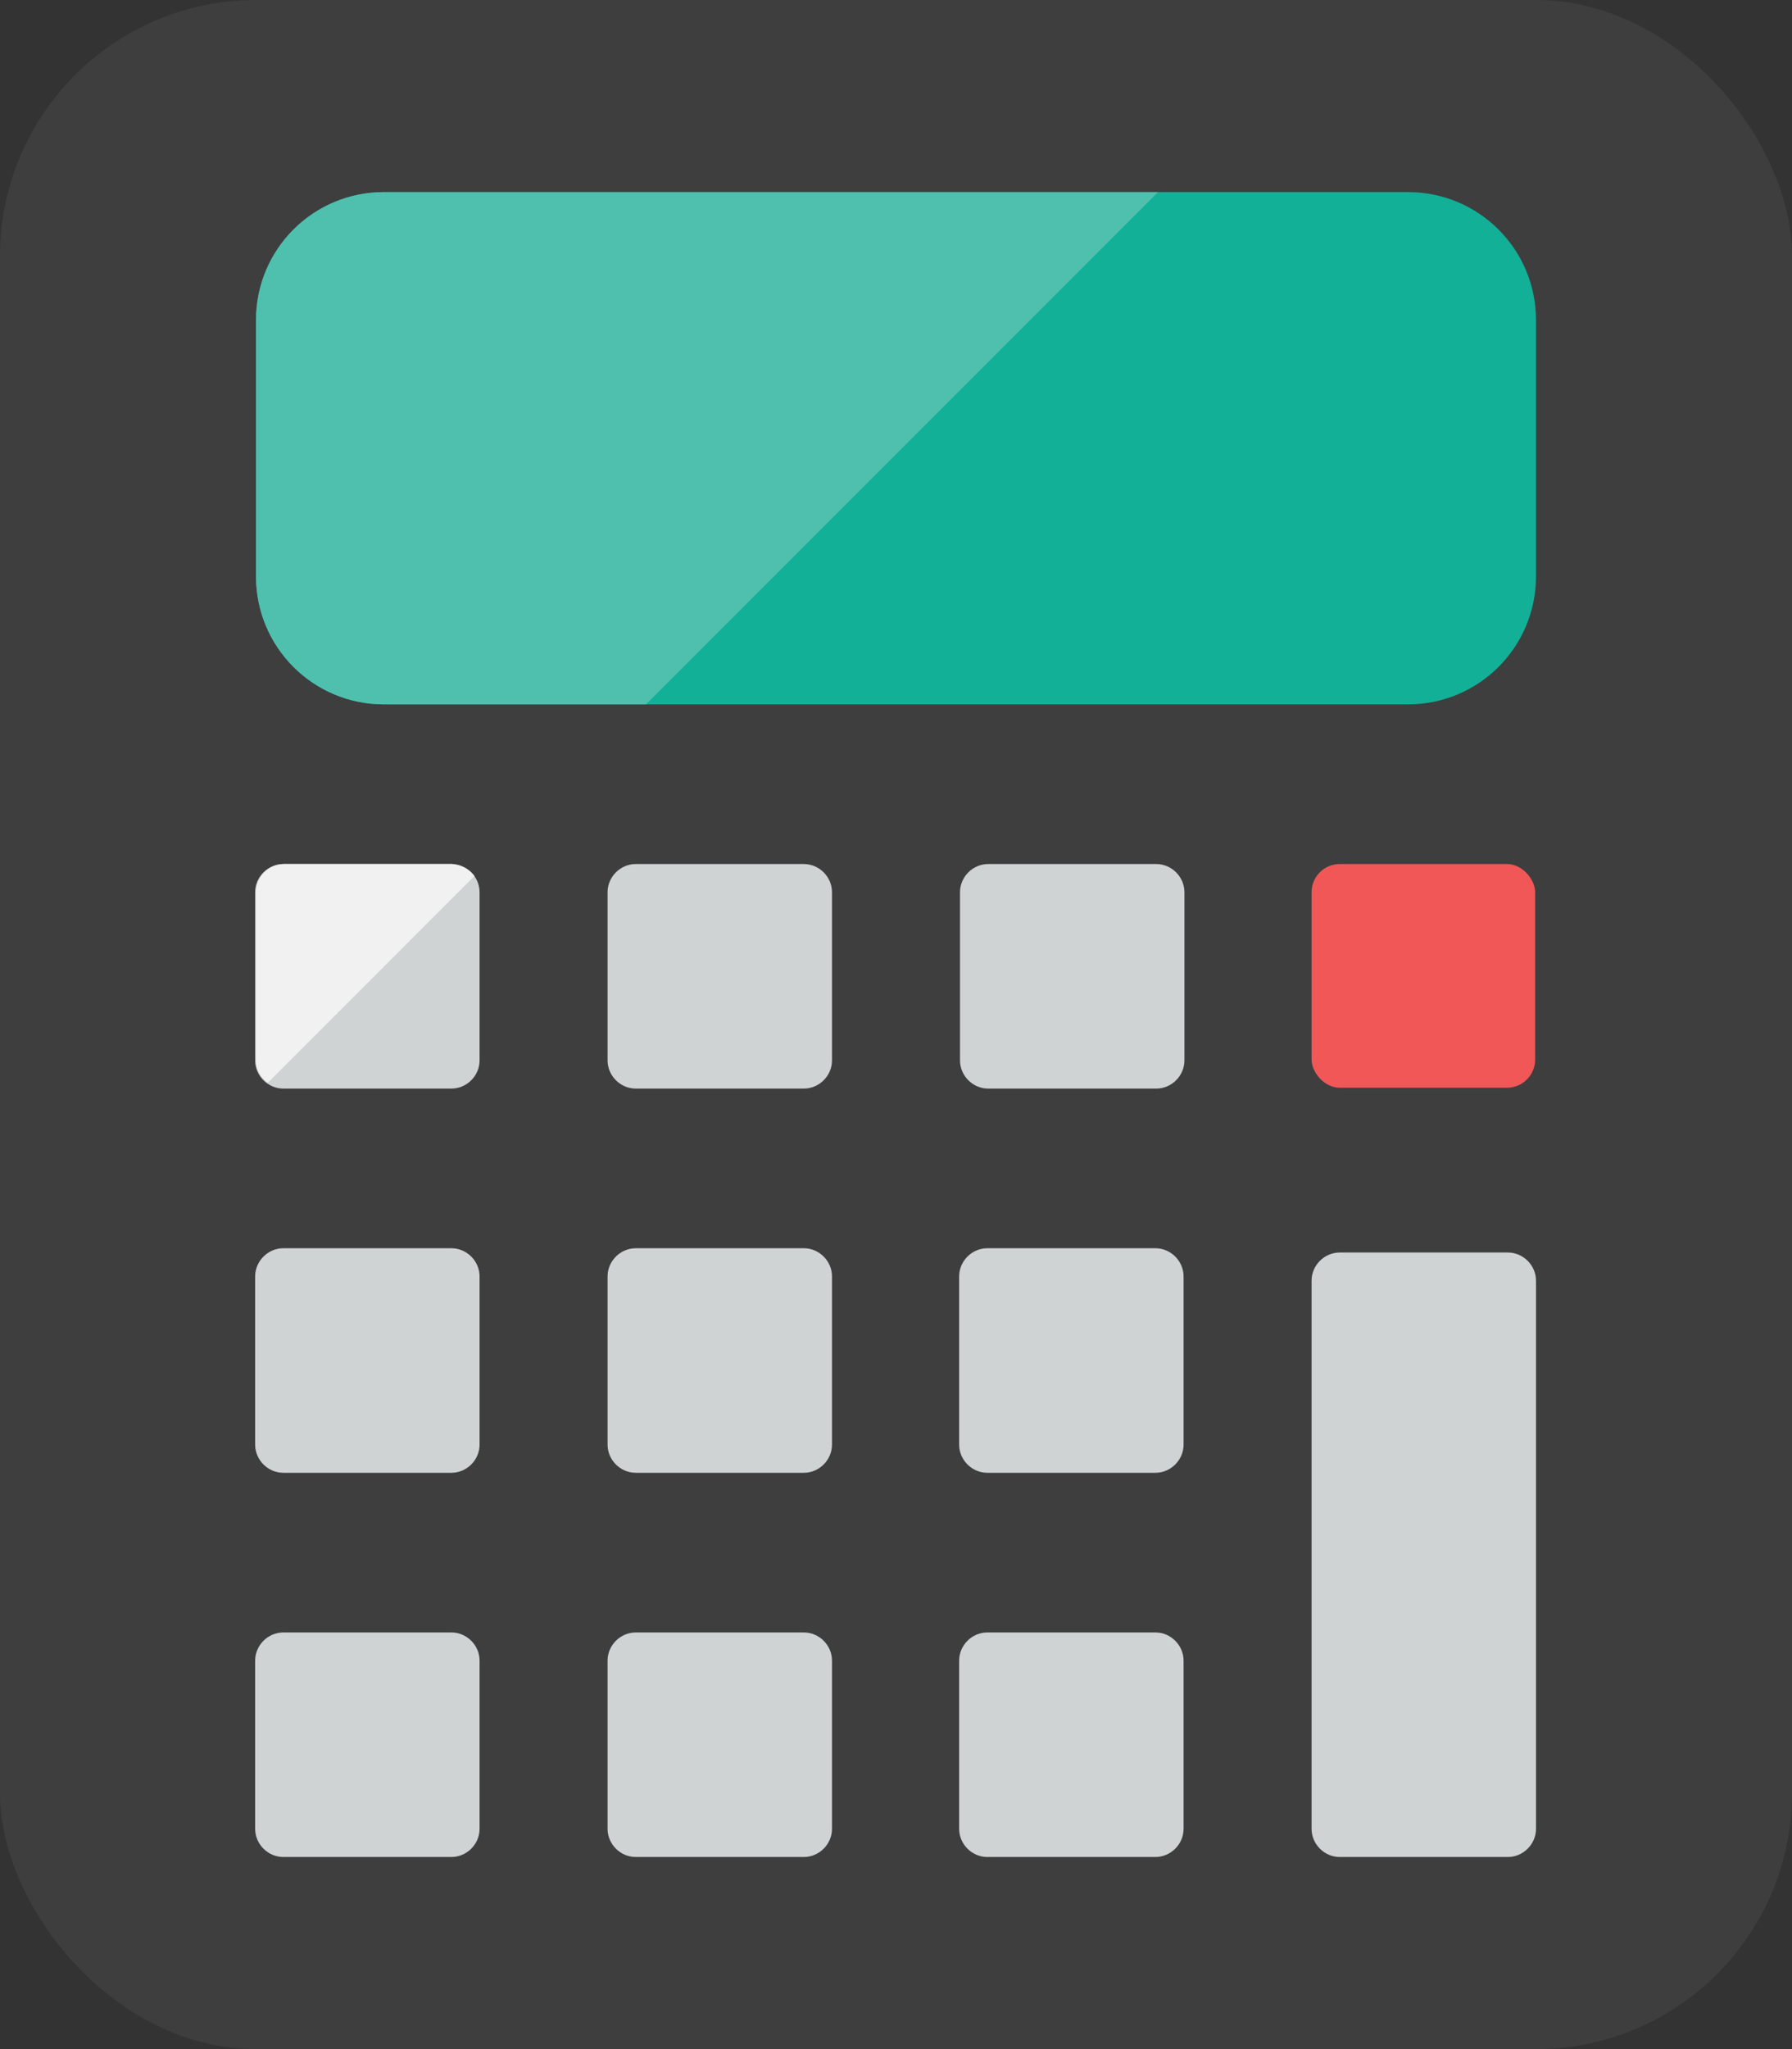 <?xml version="1.0" encoding="UTF-8"?>
<svg xmlns="http://www.w3.org/2000/svg" viewBox="0 0 21 24" id="icon-energiberegner">
<rect x="0" y="0" width="21" height="24" fill="#333333" stroke="none"/>
<rect width="21" height="24" rx="3" ry="3" fill="#3e3e3f" stroke="none"/>
<path d="m5.62,16.92c0,.18-.15.33-.33.33h-1.97c-.18,0-.33-.15-.33-.33h0v-1.97c0-.18.15-.33.33-.33h1.97c.18,0,.33.15.33.33v1.97Zm0,4.5c0,.18-.15.33-.33.33h-1.97c-.18,0-.33-.15-.33-.33v-1.97c0-.18.15-.33.33-.33h1.97c.18,0,.33.15.33.33v1.97Zm4.13-9c0,.18-.15.33-.33.33h-1.97c-.18,0-.33-.15-.33-.33h0v-1.97c0-.18.15-.33.33-.33h1.97c.18,0,.33.15.33.33h0v1.97Zm0,4.5c0,.18-.15.33-.33.33h-1.97c-.18,0-.33-.15-.33-.33h0v-1.97c0-.18.15-.33.33-.33h1.97c.18,0,.33.15.33.33v1.97Zm0,4.5c0,.18-.15.33-.33.33h-1.97c-.18,0-.33-.15-.33-.33v-1.97c0-.18.15-.33.33-.33h1.97c.18,0,.33.15.33.33v1.97Zm4.13-9c0,.18-.15.33-.33.33h-1.97c-.18,0-.33-.15-.33-.33h0v-1.97c0-.18.15-.33.33-.33h1.97c.18,0,.33.15.33.33h0v1.97Z" fill="#cfd3d4" stroke="none"/>
<rect x="15.37" y="10.12" width="2.62" height="2.62" rx=".33" ry=".33" fill="#f15757" stroke="none"/>
<path d="m13.87,16.92c0,.18-.15.33-.33.33h-1.97c-.18,0-.33-.15-.33-.33h0v-1.97c0-.18.15-.33.33-.33h1.97c.18,0,.33.15.33.33v1.97Zm0,4.5c0,.18-.15.33-.33.33h-1.97c-.18,0-.33-.15-.33-.33v-1.97c0-.18.15-.33.33-.33h1.97c.18,0,.33.15.33.33v1.97Zm4.13,0c0,.18-.15.33-.33.33h-1.97c-.18,0-.33-.15-.33-.33v-6.42c0-.18.15-.33.33-.33h1.97c.18,0,.33.15.33.33h0v6.42ZM5.62,12.42c0,.18-.15.33-.33.33h-1.97c-.18,0-.33-.15-.33-.33v-1.97c0-.18.15-.33.33-.33h1.97c.18,0,.33.15.33.33v1.97Z" fill="#cfd3d4" stroke="none"/>
<path d="m5.3,10.12h-1.97c-.18,0-.33.15-.33.33h0v1.97c0,.1.05.2.14.26l2.42-2.42c-.06-.08-.16-.13-.26-.14" fill="#f1f1f1" stroke="none"/>
<path d="m18,3.75v3c0,.83-.67,1.5-1.5,1.5H4.5c-.83,0-1.5-.67-1.5-1.5,0,0,0,0,0,0v-3c0-.83.67-1.5,1.5-1.5,0,0,0,0,0,0h12c.83,0,1.5.67,1.5,1.5h0" fill="#13b098" stroke="none"/>
<path d="m4.5,2.25c-.83,0-1.5.67-1.5,1.5h0v3c0,.83.67,1.5,1.5,1.5h3.07l6-6H4.5Z" fill="#50c0ae" stroke="none"/>
</svg>
